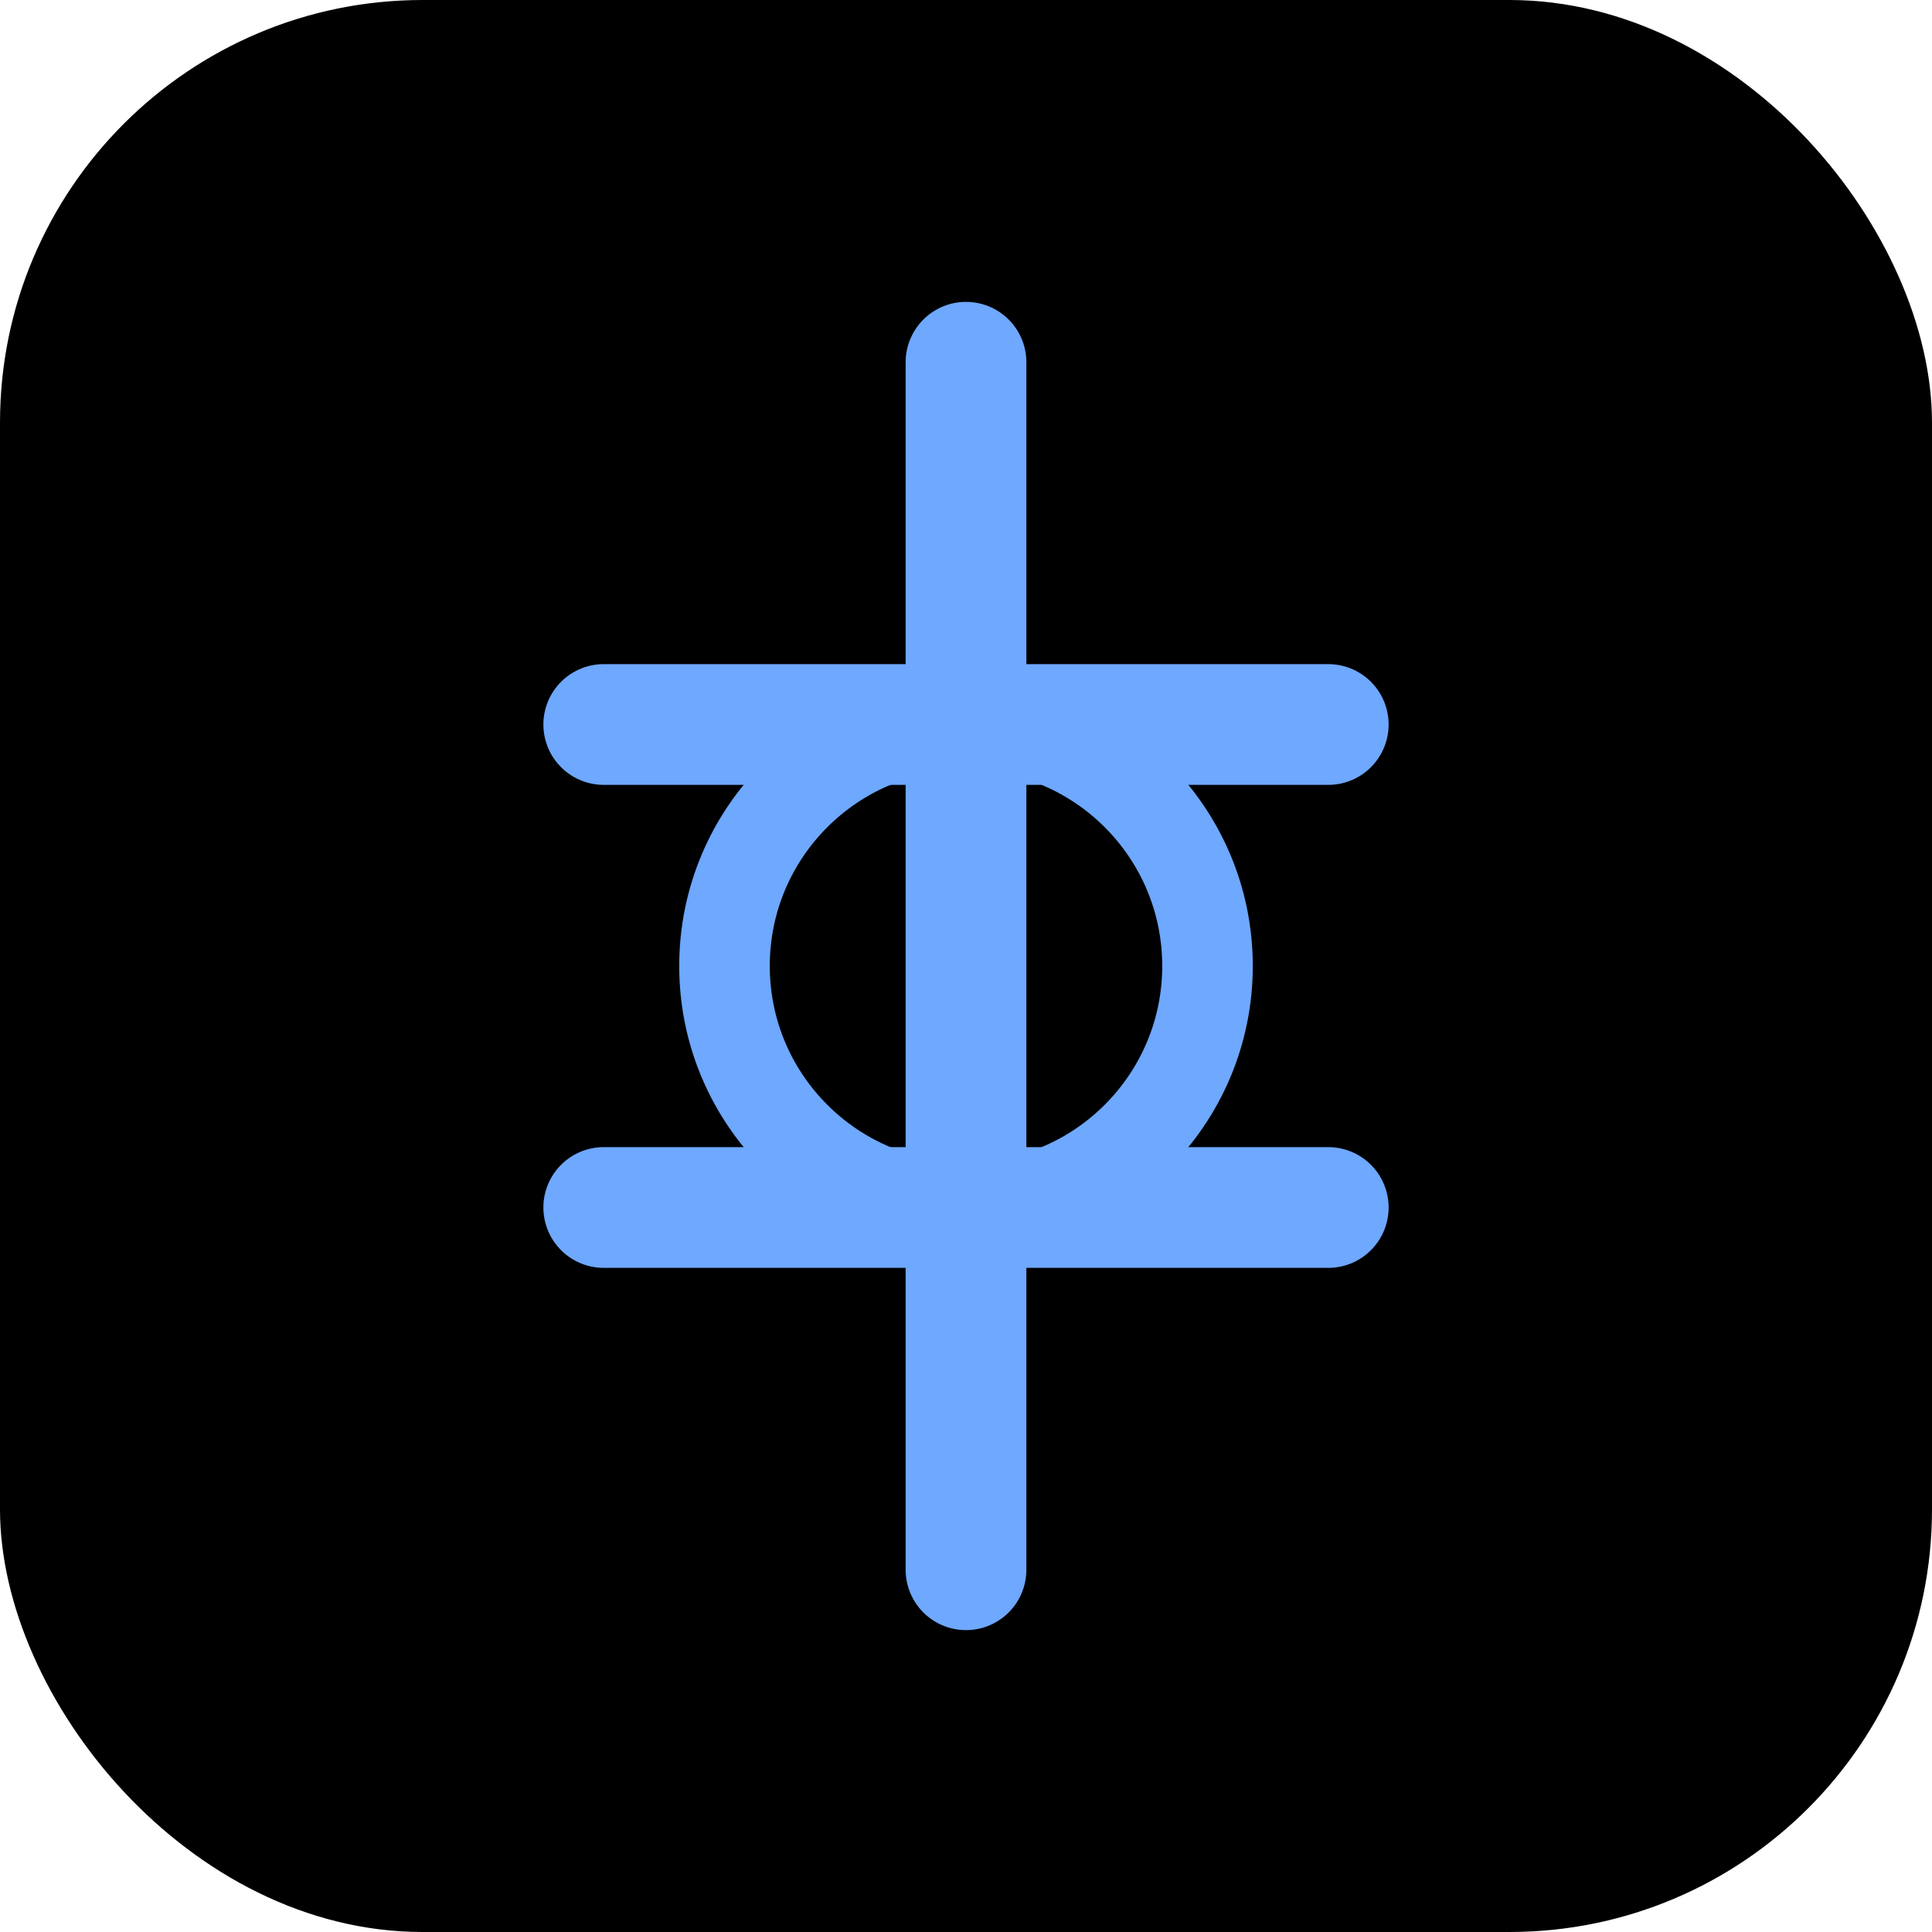 <svg xmlns='http://www.w3.org/2000/svg' viewBox='0 0 64 64'>
  <rect width='64' height='64' rx='14' fill='#000000'/>
  <path d='M32 12v40M20 24h24M20 40h24' stroke='#6ea8ff' stroke-width='4' fill='none' stroke-linecap='round'/>
  <circle cx='32' cy='32' r='8' fill='none' stroke='#6ea8ff' stroke-width='3'/>
</svg>
